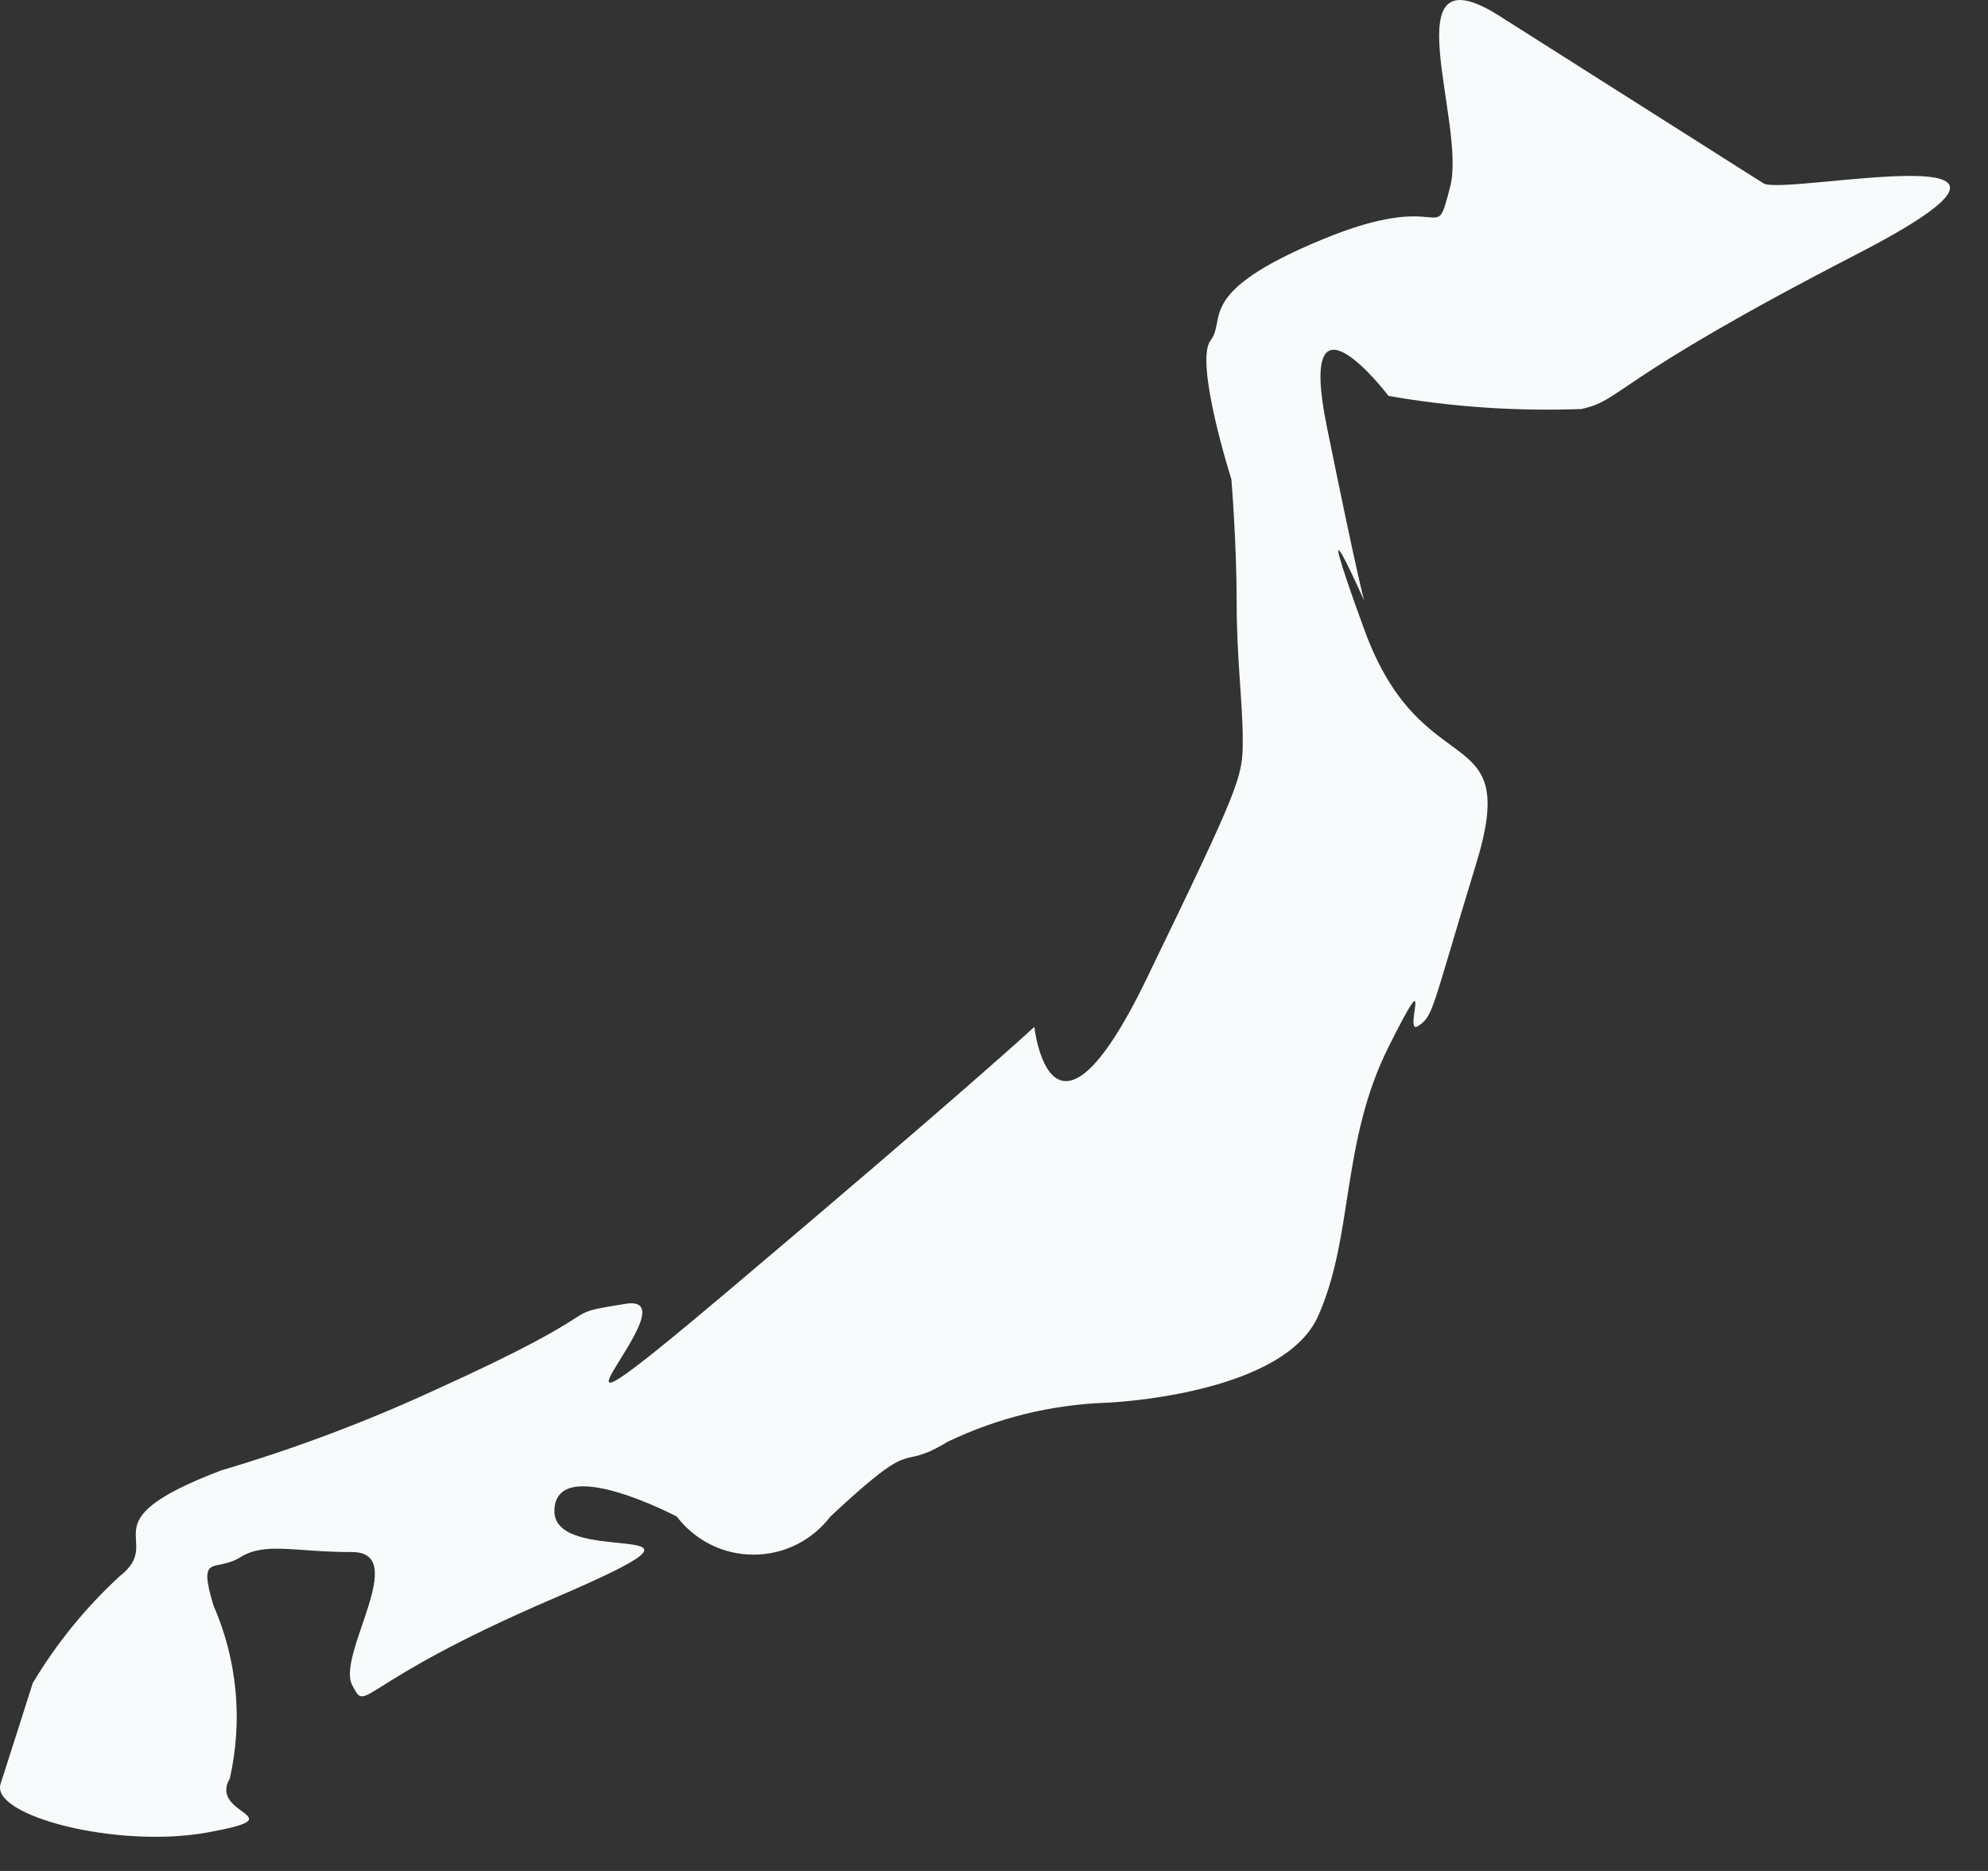 <?xml version="1.0" encoding="utf-8"?>
<svg xmlns="http://www.w3.org/2000/svg" fill="none" height="100%" overflow="visible" preserveAspectRatio="none" style="display: block;" viewBox="0 0 17 16" width="100%">
<rect x="0" y="0" width="17" height="16" fill="#333333" stroke="none"/>
<path d="M12.809 0.128L15.08 1.568C15.266 1.679 17.99 1.085 15.874 2.176C13.759 3.267 13.878 3.423 13.521 3.498C12.97 3.518 12.418 3.481 11.874 3.386C11.874 3.386 11.079 2.34 11.347 3.653C11.614 4.967 11.666 5.138 11.666 5.138C11.666 5.138 11.168 4.017 11.666 5.383C12.163 6.749 13.009 6.125 12.623 7.387C12.237 8.649 12.26 8.686 12.126 8.775C11.992 8.864 12.282 8.137 11.874 8.953C11.465 9.77 11.577 10.571 11.272 11.254C10.968 11.937 9.461 11.996 9.461 11.996C8.99 12.012 8.528 12.126 8.103 12.33C7.65 12.605 7.88 12.241 7.101 12.969C7.024 13.07 6.925 13.152 6.811 13.209C6.697 13.266 6.571 13.295 6.444 13.295C6.317 13.295 6.191 13.266 6.077 13.209C5.963 13.152 5.864 13.07 5.787 12.969C5.787 12.969 4.741 12.419 4.741 12.924C4.741 13.429 6.47 12.924 4.741 13.666C3.011 14.409 3.145 14.668 3.011 14.409C2.878 14.149 3.509 13.273 3.011 13.273C2.514 13.273 2.269 13.184 2.054 13.318C1.838 13.451 1.69 13.273 1.824 13.726C2.029 14.193 2.078 14.713 1.965 15.21C1.779 15.529 2.551 15.529 1.779 15.67C1.007 15.812 -0.084 15.529 0.005 15.255C0.094 14.98 0.28 14.394 0.28 14.394C0.482 14.055 0.732 13.748 1.022 13.481C1.43 13.162 0.703 13.028 1.89 12.575C2.512 12.391 3.12 12.163 3.709 11.892C5.349 11.15 4.711 11.254 5.349 11.15C5.988 11.046 4.162 12.783 6.21 11.054C8.259 9.324 8.845 8.782 8.845 8.782C8.845 8.782 8.986 10.059 9.803 8.374C10.619 6.689 10.627 6.645 10.627 6.326C10.627 6.006 10.575 5.643 10.575 5.145C10.575 4.648 10.53 4.099 10.53 4.099C10.53 4.099 10.211 3.097 10.352 2.911C10.493 2.726 10.211 2.503 11.302 2.05C12.393 1.597 12.26 2.139 12.401 1.597C12.542 1.056 11.889 -0.444 12.809 0.128Z" fill="#F7FBFC" id="Vector"/>
</svg>